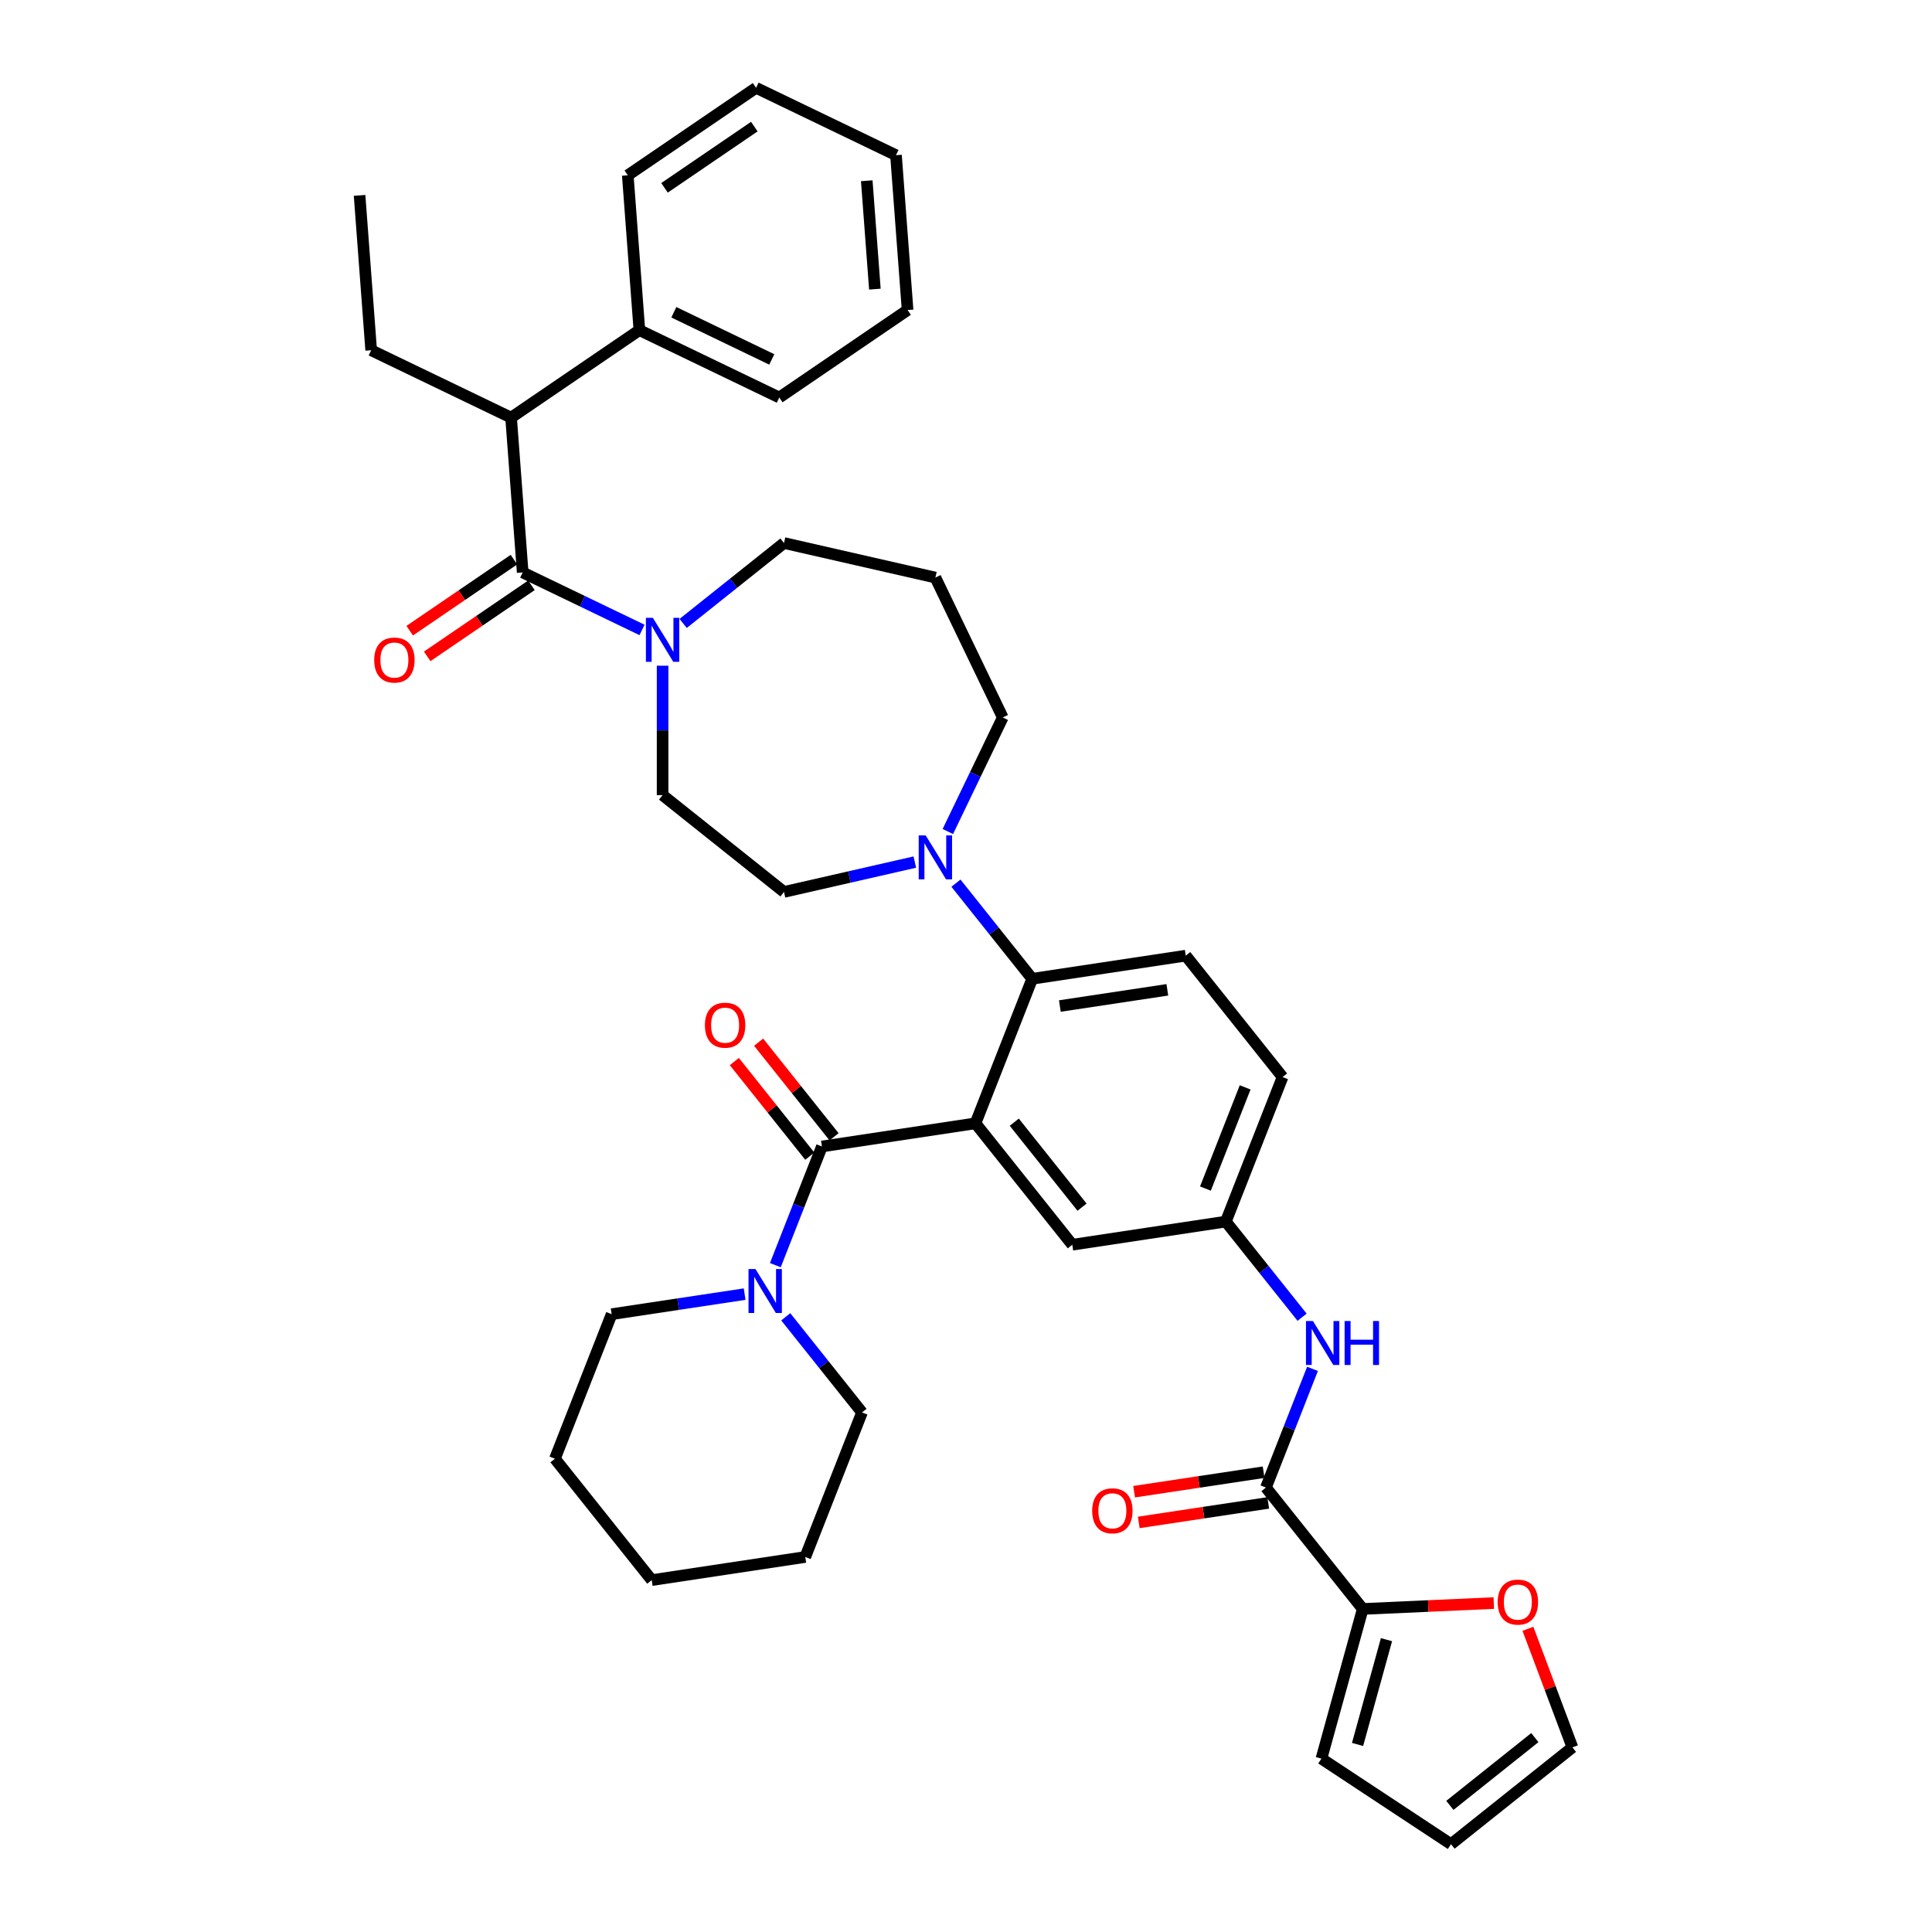 <?xml version='1.0' encoding='iso-8859-1'?>
<svg version='1.1' baseProfile='full'
              xmlns='http://www.w3.org/2000/svg'
                      xmlns:rdkit='http://www.rdkit.org/xml'
                      xmlns:xlink='http://www.w3.org/1999/xlink'
                  xml:space='preserve'
width='1000px' height='1000px' viewBox='0 0 1000 1000'>
<!-- END OF HEADER -->
<rect style='opacity:1.0;fill:#FFFFFF;stroke:none' width='1000' height='1000' x='0' y='0'> </rect>
<path class='bond-0' d='M 679.347,708.524 L 667.293,739.238' style='fill:none;fill-rule:evenodd;stroke:#0000FF;stroke-width:6px;stroke-linecap:butt;stroke-linejoin:miter;stroke-opacity:1' />
<path class='bond-0' d='M 667.293,739.238 L 655.239,769.952' style='fill:none;fill-rule:evenodd;stroke:#000000;stroke-width:6px;stroke-linecap:butt;stroke-linejoin:miter;stroke-opacity:1' />
<path class='bond-1' d='M 673.961,681.79 L 654.226,657.043' style='fill:none;fill-rule:evenodd;stroke:#0000FF;stroke-width:6px;stroke-linecap:butt;stroke-linejoin:miter;stroke-opacity:1' />
<path class='bond-1' d='M 654.226,657.043 L 634.49,632.295' style='fill:none;fill-rule:evenodd;stroke:#000000;stroke-width:6px;stroke-linecap:butt;stroke-linejoin:miter;stroke-opacity:1' />
<path class='bond-2' d='M 705.351,832.79 L 739.268,831.267' style='fill:none;fill-rule:evenodd;stroke:#000000;stroke-width:6px;stroke-linecap:butt;stroke-linejoin:miter;stroke-opacity:1' />
<path class='bond-2' d='M 739.268,831.267 L 773.186,829.744' style='fill:none;fill-rule:evenodd;stroke:#FF0000;stroke-width:6px;stroke-linecap:butt;stroke-linejoin:miter;stroke-opacity:1' />
<path class='bond-3' d='M 705.351,832.79 L 683.968,910.268' style='fill:none;fill-rule:evenodd;stroke:#000000;stroke-width:6px;stroke-linecap:butt;stroke-linejoin:miter;stroke-opacity:1' />
<path class='bond-3' d='M 717.639,848.689 L 702.671,902.923' style='fill:none;fill-rule:evenodd;stroke:#000000;stroke-width:6px;stroke-linecap:butt;stroke-linejoin:miter;stroke-opacity:1' />
<path class='bond-4' d='M 705.351,832.79 L 655.239,769.952' style='fill:none;fill-rule:evenodd;stroke:#000000;stroke-width:6px;stroke-linecap:butt;stroke-linejoin:miter;stroke-opacity:1' />
<path class='bond-5' d='M 654.041,762.004 L 620.532,767.055' style='fill:none;fill-rule:evenodd;stroke:#000000;stroke-width:6px;stroke-linecap:butt;stroke-linejoin:miter;stroke-opacity:1' />
<path class='bond-5' d='M 620.532,767.055 L 587.023,772.105' style='fill:none;fill-rule:evenodd;stroke:#FF0000;stroke-width:6px;stroke-linecap:butt;stroke-linejoin:miter;stroke-opacity:1' />
<path class='bond-5' d='M 656.437,777.899 L 622.927,782.95' style='fill:none;fill-rule:evenodd;stroke:#000000;stroke-width:6px;stroke-linecap:butt;stroke-linejoin:miter;stroke-opacity:1' />
<path class='bond-5' d='M 622.927,782.95 L 589.418,788.001' style='fill:none;fill-rule:evenodd;stroke:#FF0000;stroke-width:6px;stroke-linecap:butt;stroke-linejoin:miter;stroke-opacity:1' />
<path class='bond-6' d='M 790.85,843.057 L 802.368,873.745' style='fill:none;fill-rule:evenodd;stroke:#FF0000;stroke-width:6px;stroke-linecap:butt;stroke-linejoin:miter;stroke-opacity:1' />
<path class='bond-6' d='M 802.368,873.745 L 813.885,904.433' style='fill:none;fill-rule:evenodd;stroke:#000000;stroke-width:6px;stroke-linecap:butt;stroke-linejoin:miter;stroke-opacity:1' />
<path class='bond-7' d='M 264.536,216.156 L 330.944,170.88' style='fill:none;fill-rule:evenodd;stroke:#000000;stroke-width:6px;stroke-linecap:butt;stroke-linejoin:miter;stroke-opacity:1' />
<path class='bond-8' d='M 264.536,216.156 L 192.121,181.283' style='fill:none;fill-rule:evenodd;stroke:#000000;stroke-width:6px;stroke-linecap:butt;stroke-linejoin:miter;stroke-opacity:1' />
<path class='bond-9' d='M 264.536,216.156 L 270.542,296.305' style='fill:none;fill-rule:evenodd;stroke:#000000;stroke-width:6px;stroke-linecap:butt;stroke-linejoin:miter;stroke-opacity:1' />
<path class='bond-10' d='M 342.956,344.568 L 342.956,378.06' style='fill:none;fill-rule:evenodd;stroke:#0000FF;stroke-width:6px;stroke-linecap:butt;stroke-linejoin:miter;stroke-opacity:1' />
<path class='bond-10' d='M 342.956,378.06 L 342.956,411.552' style='fill:none;fill-rule:evenodd;stroke:#000000;stroke-width:6px;stroke-linecap:butt;stroke-linejoin:miter;stroke-opacity:1' />
<path class='bond-11' d='M 332.315,326.053 L 301.428,311.179' style='fill:none;fill-rule:evenodd;stroke:#0000FF;stroke-width:6px;stroke-linecap:butt;stroke-linejoin:miter;stroke-opacity:1' />
<path class='bond-11' d='M 301.428,311.179 L 270.542,296.305' style='fill:none;fill-rule:evenodd;stroke:#000000;stroke-width:6px;stroke-linecap:butt;stroke-linejoin:miter;stroke-opacity:1' />
<path class='bond-12' d='M 353.598,322.691 L 379.696,301.879' style='fill:none;fill-rule:evenodd;stroke:#0000FF;stroke-width:6px;stroke-linecap:butt;stroke-linejoin:miter;stroke-opacity:1' />
<path class='bond-12' d='M 379.696,301.879 L 405.795,281.066' style='fill:none;fill-rule:evenodd;stroke:#000000;stroke-width:6px;stroke-linecap:butt;stroke-linejoin:miter;stroke-opacity:1' />
<path class='bond-13' d='M 266.014,289.664 L 239.039,308.055' style='fill:none;fill-rule:evenodd;stroke:#000000;stroke-width:6px;stroke-linecap:butt;stroke-linejoin:miter;stroke-opacity:1' />
<path class='bond-13' d='M 239.039,308.055 L 212.064,326.447' style='fill:none;fill-rule:evenodd;stroke:#FF0000;stroke-width:6px;stroke-linecap:butt;stroke-linejoin:miter;stroke-opacity:1' />
<path class='bond-13' d='M 275.07,302.946 L 248.095,321.337' style='fill:none;fill-rule:evenodd;stroke:#000000;stroke-width:6px;stroke-linecap:butt;stroke-linejoin:miter;stroke-opacity:1' />
<path class='bond-13' d='M 248.095,321.337 L 221.12,339.728' style='fill:none;fill-rule:evenodd;stroke:#FF0000;stroke-width:6px;stroke-linecap:butt;stroke-linejoin:miter;stroke-opacity:1' />
<path class='bond-14' d='M 330.944,170.88 L 403.358,205.753' style='fill:none;fill-rule:evenodd;stroke:#000000;stroke-width:6px;stroke-linecap:butt;stroke-linejoin:miter;stroke-opacity:1' />
<path class='bond-14' d='M 348.78,161.628 L 399.47,186.039' style='fill:none;fill-rule:evenodd;stroke:#000000;stroke-width:6px;stroke-linecap:butt;stroke-linejoin:miter;stroke-opacity:1' />
<path class='bond-15' d='M 330.944,170.88 L 324.937,90.731' style='fill:none;fill-rule:evenodd;stroke:#000000;stroke-width:6px;stroke-linecap:butt;stroke-linejoin:miter;stroke-opacity:1' />
<path class='bond-16' d='M 192.121,181.283 L 186.115,101.134' style='fill:none;fill-rule:evenodd;stroke:#000000;stroke-width:6px;stroke-linecap:butt;stroke-linejoin:miter;stroke-opacity:1' />
<path class='bond-17' d='M 519.026,371.365 L 484.154,298.95' style='fill:none;fill-rule:evenodd;stroke:#000000;stroke-width:6px;stroke-linecap:butt;stroke-linejoin:miter;stroke-opacity:1' />
<path class='bond-18' d='M 519.026,371.365 L 504.814,400.877' style='fill:none;fill-rule:evenodd;stroke:#000000;stroke-width:6px;stroke-linecap:butt;stroke-linejoin:miter;stroke-opacity:1' />
<path class='bond-18' d='M 504.814,400.877 L 490.602,430.389' style='fill:none;fill-rule:evenodd;stroke:#0000FF;stroke-width:6px;stroke-linecap:butt;stroke-linejoin:miter;stroke-opacity:1' />
<path class='bond-19' d='M 473.512,446.208 L 439.654,453.936' style='fill:none;fill-rule:evenodd;stroke:#0000FF;stroke-width:6px;stroke-linecap:butt;stroke-linejoin:miter;stroke-opacity:1' />
<path class='bond-19' d='M 439.654,453.936 L 405.795,461.664' style='fill:none;fill-rule:evenodd;stroke:#000000;stroke-width:6px;stroke-linecap:butt;stroke-linejoin:miter;stroke-opacity:1' />
<path class='bond-20' d='M 494.795,457.123 L 514.53,481.87' style='fill:none;fill-rule:evenodd;stroke:#0000FF;stroke-width:6px;stroke-linecap:butt;stroke-linejoin:miter;stroke-opacity:1' />
<path class='bond-20' d='M 514.53,481.87 L 534.266,506.618' style='fill:none;fill-rule:evenodd;stroke:#000000;stroke-width:6px;stroke-linecap:butt;stroke-linejoin:miter;stroke-opacity:1' />
<path class='bond-21' d='M 405.795,461.664 L 342.956,411.552' style='fill:none;fill-rule:evenodd;stroke:#000000;stroke-width:6px;stroke-linecap:butt;stroke-linejoin:miter;stroke-opacity:1' />
<path class='bond-22' d='M 431.71,588.403 L 412.185,563.92' style='fill:none;fill-rule:evenodd;stroke:#000000;stroke-width:6px;stroke-linecap:butt;stroke-linejoin:miter;stroke-opacity:1' />
<path class='bond-22' d='M 412.185,563.92 L 392.661,539.437' style='fill:none;fill-rule:evenodd;stroke:#FF0000;stroke-width:6px;stroke-linecap:butt;stroke-linejoin:miter;stroke-opacity:1' />
<path class='bond-22' d='M 419.142,598.426 L 399.617,573.943' style='fill:none;fill-rule:evenodd;stroke:#000000;stroke-width:6px;stroke-linecap:butt;stroke-linejoin:miter;stroke-opacity:1' />
<path class='bond-22' d='M 399.617,573.943 L 380.093,549.46' style='fill:none;fill-rule:evenodd;stroke:#FF0000;stroke-width:6px;stroke-linecap:butt;stroke-linejoin:miter;stroke-opacity:1' />
<path class='bond-23' d='M 425.426,593.415 L 413.372,624.128' style='fill:none;fill-rule:evenodd;stroke:#000000;stroke-width:6px;stroke-linecap:butt;stroke-linejoin:miter;stroke-opacity:1' />
<path class='bond-23' d='M 413.372,624.128 L 401.317,654.842' style='fill:none;fill-rule:evenodd;stroke:#0000FF;stroke-width:6px;stroke-linecap:butt;stroke-linejoin:miter;stroke-opacity:1' />
<path class='bond-24' d='M 425.426,593.415 L 504.902,581.435' style='fill:none;fill-rule:evenodd;stroke:#000000;stroke-width:6px;stroke-linecap:butt;stroke-linejoin:miter;stroke-opacity:1' />
<path class='bond-25' d='M 406.704,681.576 L 426.439,706.324' style='fill:none;fill-rule:evenodd;stroke:#0000FF;stroke-width:6px;stroke-linecap:butt;stroke-linejoin:miter;stroke-opacity:1' />
<path class='bond-25' d='M 426.439,706.324 L 446.174,731.071' style='fill:none;fill-rule:evenodd;stroke:#000000;stroke-width:6px;stroke-linecap:butt;stroke-linejoin:miter;stroke-opacity:1' />
<path class='bond-26' d='M 385.421,669.836 L 351.003,675.024' style='fill:none;fill-rule:evenodd;stroke:#0000FF;stroke-width:6px;stroke-linecap:butt;stroke-linejoin:miter;stroke-opacity:1' />
<path class='bond-26' d='M 351.003,675.024 L 316.586,680.212' style='fill:none;fill-rule:evenodd;stroke:#000000;stroke-width:6px;stroke-linecap:butt;stroke-linejoin:miter;stroke-opacity:1' />
<path class='bond-27' d='M 316.586,680.212 L 287.222,755.029' style='fill:none;fill-rule:evenodd;stroke:#000000;stroke-width:6px;stroke-linecap:butt;stroke-linejoin:miter;stroke-opacity:1' />
<path class='bond-28' d='M 446.174,731.071 L 416.81,805.889' style='fill:none;fill-rule:evenodd;stroke:#000000;stroke-width:6px;stroke-linecap:butt;stroke-linejoin:miter;stroke-opacity:1' />
<path class='bond-29' d='M 504.902,581.435 L 555.014,644.274' style='fill:none;fill-rule:evenodd;stroke:#000000;stroke-width:6px;stroke-linecap:butt;stroke-linejoin:miter;stroke-opacity:1' />
<path class='bond-29' d='M 524.987,580.839 L 560.065,624.826' style='fill:none;fill-rule:evenodd;stroke:#000000;stroke-width:6px;stroke-linecap:butt;stroke-linejoin:miter;stroke-opacity:1' />
<path class='bond-30' d='M 504.902,581.435 L 534.266,506.618' style='fill:none;fill-rule:evenodd;stroke:#000000;stroke-width:6px;stroke-linecap:butt;stroke-linejoin:miter;stroke-opacity:1' />
<path class='bond-31' d='M 555.014,644.274 L 634.49,632.295' style='fill:none;fill-rule:evenodd;stroke:#000000;stroke-width:6px;stroke-linecap:butt;stroke-linejoin:miter;stroke-opacity:1' />
<path class='bond-32' d='M 534.266,506.618 L 613.742,494.639' style='fill:none;fill-rule:evenodd;stroke:#000000;stroke-width:6px;stroke-linecap:butt;stroke-linejoin:miter;stroke-opacity:1' />
<path class='bond-32' d='M 548.583,520.716 L 604.216,512.331' style='fill:none;fill-rule:evenodd;stroke:#000000;stroke-width:6px;stroke-linecap:butt;stroke-linejoin:miter;stroke-opacity:1' />
<path class='bond-33' d='M 634.49,632.295 L 663.854,557.477' style='fill:none;fill-rule:evenodd;stroke:#000000;stroke-width:6px;stroke-linecap:butt;stroke-linejoin:miter;stroke-opacity:1' />
<path class='bond-33' d='M 623.931,615.2 L 644.486,562.827' style='fill:none;fill-rule:evenodd;stroke:#000000;stroke-width:6px;stroke-linecap:butt;stroke-linejoin:miter;stroke-opacity:1' />
<path class='bond-34' d='M 613.742,494.639 L 663.854,557.477' style='fill:none;fill-rule:evenodd;stroke:#000000;stroke-width:6px;stroke-linecap:butt;stroke-linejoin:miter;stroke-opacity:1' />
<path class='bond-35' d='M 287.222,755.029 L 337.334,817.868' style='fill:none;fill-rule:evenodd;stroke:#000000;stroke-width:6px;stroke-linecap:butt;stroke-linejoin:miter;stroke-opacity:1' />
<path class='bond-36' d='M 416.81,805.889 L 337.334,817.868' style='fill:none;fill-rule:evenodd;stroke:#000000;stroke-width:6px;stroke-linecap:butt;stroke-linejoin:miter;stroke-opacity:1' />
<path class='bond-37' d='M 484.154,298.95 L 405.795,281.066' style='fill:none;fill-rule:evenodd;stroke:#000000;stroke-width:6px;stroke-linecap:butt;stroke-linejoin:miter;stroke-opacity:1' />
<path class='bond-38' d='M 403.358,205.753 L 469.766,160.476' style='fill:none;fill-rule:evenodd;stroke:#000000;stroke-width:6px;stroke-linecap:butt;stroke-linejoin:miter;stroke-opacity:1' />
<path class='bond-39' d='M 324.937,90.731 L 391.345,45.455' style='fill:none;fill-rule:evenodd;stroke:#000000;stroke-width:6px;stroke-linecap:butt;stroke-linejoin:miter;stroke-opacity:1' />
<path class='bond-39' d='M 343.954,97.221 L 390.439,65.528' style='fill:none;fill-rule:evenodd;stroke:#000000;stroke-width:6px;stroke-linecap:butt;stroke-linejoin:miter;stroke-opacity:1' />
<path class='bond-40' d='M 469.766,160.476 L 463.759,80.327' style='fill:none;fill-rule:evenodd;stroke:#000000;stroke-width:6px;stroke-linecap:butt;stroke-linejoin:miter;stroke-opacity:1' />
<path class='bond-40' d='M 452.835,149.655 L 448.631,93.551' style='fill:none;fill-rule:evenodd;stroke:#000000;stroke-width:6px;stroke-linecap:butt;stroke-linejoin:miter;stroke-opacity:1' />
<path class='bond-41' d='M 391.345,45.455 L 463.759,80.327' style='fill:none;fill-rule:evenodd;stroke:#000000;stroke-width:6px;stroke-linecap:butt;stroke-linejoin:miter;stroke-opacity:1' />
<path class='bond-42' d='M 683.968,910.268 L 751.046,954.545' style='fill:none;fill-rule:evenodd;stroke:#000000;stroke-width:6px;stroke-linecap:butt;stroke-linejoin:miter;stroke-opacity:1' />
<path class='bond-43' d='M 813.885,904.433 L 751.046,954.545' style='fill:none;fill-rule:evenodd;stroke:#000000;stroke-width:6px;stroke-linecap:butt;stroke-linejoin:miter;stroke-opacity:1' />
<path class='bond-43' d='M 794.437,899.382 L 750.45,934.461' style='fill:none;fill-rule:evenodd;stroke:#000000;stroke-width:6px;stroke-linecap:butt;stroke-linejoin:miter;stroke-opacity:1' />
<path  class='atom-0' d='M 679.571 683.753
L 687.03 695.809
Q 687.769 696.999, 688.959 699.153
Q 690.148 701.307, 690.213 701.435
L 690.213 683.753
L 693.235 683.753
L 693.235 706.515
L 690.116 706.515
L 682.111 693.334
Q 681.179 691.79, 680.182 690.022
Q 679.217 688.254, 678.928 687.707
L 678.928 706.515
L 675.97 706.515
L 675.97 683.753
L 679.571 683.753
' fill='#0000FF'/>
<path  class='atom-0' d='M 695.967 683.753
L 699.054 683.753
L 699.054 693.43
L 710.692 693.43
L 710.692 683.753
L 713.778 683.753
L 713.778 706.515
L 710.692 706.515
L 710.692 696.002
L 699.054 696.002
L 699.054 706.515
L 695.967 706.515
L 695.967 683.753
' fill='#0000FF'/>
<path  class='atom-3' d='M 565.314 781.995
Q 565.314 776.53, 568.015 773.475
Q 570.715 770.421, 575.763 770.421
Q 580.81 770.421, 583.511 773.475
Q 586.211 776.53, 586.211 781.995
Q 586.211 787.525, 583.478 790.675
Q 580.746 793.794, 575.763 793.794
Q 570.747 793.794, 568.015 790.675
Q 565.314 787.557, 565.314 781.995
M 575.763 791.222
Q 579.235 791.222, 581.099 788.907
Q 582.996 786.56, 582.996 781.995
Q 582.996 777.526, 581.099 775.276
Q 579.235 772.993, 575.763 772.993
Q 572.29 772.993, 570.394 775.244
Q 568.529 777.494, 568.529 781.995
Q 568.529 786.592, 570.394 788.907
Q 572.29 791.222, 575.763 791.222
' fill='#FF0000'/>
<path  class='atom-4' d='M 775.195 829.249
Q 775.195 823.783, 777.896 820.729
Q 780.596 817.675, 785.644 817.675
Q 790.691 817.675, 793.392 820.729
Q 796.092 823.783, 796.092 829.249
Q 796.092 834.779, 793.36 837.929
Q 790.627 841.048, 785.644 841.048
Q 780.628 841.048, 777.896 837.929
Q 775.195 834.811, 775.195 829.249
M 785.644 838.476
Q 789.116 838.476, 790.981 836.161
Q 792.877 833.814, 792.877 829.249
Q 792.877 824.78, 790.981 822.53
Q 789.116 820.247, 785.644 820.247
Q 782.172 820.247, 780.275 822.497
Q 778.41 824.748, 778.41 829.249
Q 778.41 833.846, 780.275 836.161
Q 782.172 838.476, 785.644 838.476
' fill='#FF0000'/>
<path  class='atom-6' d='M 337.925 319.797
L 345.383 331.853
Q 346.123 333.042, 347.312 335.196
Q 348.502 337.35, 348.566 337.479
L 348.566 319.797
L 351.588 319.797
L 351.588 342.559
L 348.47 342.559
L 340.465 329.377
Q 339.532 327.834, 338.536 326.066
Q 337.571 324.298, 337.282 323.751
L 337.282 342.559
L 334.324 342.559
L 334.324 319.797
L 337.925 319.797
' fill='#0000FF'/>
<path  class='atom-8' d='M 193.685 341.645
Q 193.685 336.18, 196.386 333.126
Q 199.087 330.072, 204.134 330.072
Q 209.181 330.072, 211.882 333.126
Q 214.583 336.18, 214.583 341.645
Q 214.583 347.175, 211.85 350.326
Q 209.117 353.444, 204.134 353.444
Q 199.119 353.444, 196.386 350.326
Q 193.685 347.207, 193.685 341.645
M 204.134 350.872
Q 207.606 350.872, 209.471 348.558
Q 211.368 346.211, 211.368 341.645
Q 211.368 337.177, 209.471 334.926
Q 207.606 332.644, 204.134 332.644
Q 200.662 332.644, 198.765 334.894
Q 196.9 337.144, 196.9 341.645
Q 196.9 346.243, 198.765 348.558
Q 200.662 350.872, 204.134 350.872
' fill='#FF0000'/>
<path  class='atom-12' d='M 479.122 432.398
L 486.581 444.454
Q 487.32 445.644, 488.51 447.798
Q 489.699 449.952, 489.764 450.08
L 489.764 432.398
L 492.786 432.398
L 492.786 455.16
L 489.667 455.16
L 481.662 441.979
Q 480.73 440.435, 479.733 438.667
Q 478.769 436.899, 478.479 436.352
L 478.479 455.16
L 475.521 455.16
L 475.521 432.398
L 479.122 432.398
' fill='#0000FF'/>
<path  class='atom-15' d='M 364.865 530.64
Q 364.865 525.175, 367.566 522.121
Q 370.266 519.066, 375.314 519.066
Q 380.361 519.066, 383.062 522.121
Q 385.762 525.175, 385.762 530.64
Q 385.762 536.17, 383.03 539.321
Q 380.297 542.439, 375.314 542.439
Q 370.298 542.439, 367.566 539.321
Q 364.865 536.202, 364.865 530.64
M 375.314 539.867
Q 378.786 539.867, 380.65 537.552
Q 382.547 535.205, 382.547 530.64
Q 382.547 526.171, 380.65 523.921
Q 378.786 521.638, 375.314 521.638
Q 371.842 521.638, 369.945 523.889
Q 368.08 526.139, 368.08 530.64
Q 368.08 535.238, 369.945 537.552
Q 371.842 539.867, 375.314 539.867
' fill='#FF0000'/>
<path  class='atom-16' d='M 391.031 656.851
L 398.489 668.908
Q 399.229 670.097, 400.418 672.251
Q 401.608 674.405, 401.672 674.534
L 401.672 656.851
L 404.694 656.851
L 404.694 679.613
L 401.576 679.613
L 393.57 666.432
Q 392.638 664.889, 391.642 663.121
Q 390.677 661.352, 390.388 660.806
L 390.388 679.613
L 387.43 679.613
L 387.43 656.851
L 391.031 656.851
' fill='#0000FF'/>
</svg>
